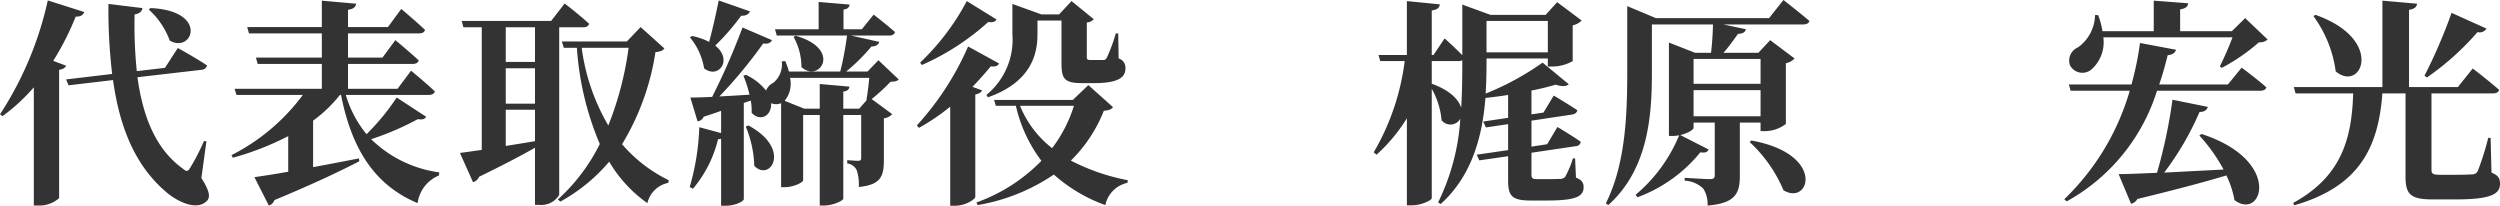 <svg xmlns="http://www.w3.org/2000/svg" width="229.16" height="18.86" viewBox="0 0 229.16 18.86"><path d="M13.98-16.18a7.1,7.1,0,0,1,1.92,2.84c2.1,1.22,3.6-2.74-1.76-2.98Zm-8.76,4.7a25.677,25.677,0,0,0,2.06-4.06c.46.02.7-.16.78-.42L4.72-17.02A31.4,31.4,0,0,1,.34-6.58l.24.16A16.845,16.845,0,0,0,3.44-9.06V1.78h.44A2.711,2.711,0,0,0,5.76,1.1V-10.66c.38-.06.56-.2.64-.38ZM19.26-4.1l-.22-.04a19.9,19.9,0,0,1-1.28,2.48c-.2.34-.34.34-.66.06-2.54-1.82-3.68-4.88-4.16-8.38l5.86-.68a.547.547,0,0,0,.52-.4c-1.04-.7-2.68-1.6-2.68-1.6l-1.18,1.82-2.58.3a40.532,40.532,0,0,1-.2-5.2c.5-.08.68-.32.72-.58l-3.12-.38a50.81,50.81,0,0,0,.34,6.42l-4.22.5.22.54,4.08-.48c.6,4.28,2,7.92,5.06,10.42,1,.78,2.68,1.58,3.56.64.32-.34.22-.92-.52-2.08ZM36.7-8.12a20.918,20.918,0,0,1-2.76,3.36,10.089,10.089,0,0,1-1.9-3.6h7.6c.3,0,.5-.1.56-.32-.82-.78-2.18-1.9-2.18-1.9L36.78-8.92H32.24V-11.2h5.94c.28,0,.48-.1.54-.32-.8-.76-2.14-1.86-2.14-1.86l-1.18,1.6H32.24V-14h6.52c.28,0,.48-.1.54-.32-.82-.78-2.18-1.92-2.18-1.92L35.9-14.58H32.24v-1.58c.54-.08.7-.28.74-.56L29.84-17v2.42H23l.16.58h6.68v2.22H23.8l.16.58h5.88v2.28h-8l.18.56H28.1a18.564,18.564,0,0,1-6.54,5.52l.12.24a26.329,26.329,0,0,0,5.08-1.98v3.26c-1.32.24-2.42.4-3.1.5l1.32,2.6a.807.807,0,0,0,.52-.5c3.66-1.52,6.12-2.7,7.78-3.56l-.04-.26c-1.44.28-2.88.56-4.2.8V-6A12.6,12.6,0,0,0,31.5-8.36h.1C32.64-3.08,34.9,0,38.62,1.56A3.206,3.206,0,0,1,40.58-.98l.02-.28A11.041,11.041,0,0,1,34.36-4.3a25.651,25.651,0,0,0,4.28-1.84c.46.08.66-.02.76-.22ZM46.7-7h2.68v2.88c-.92.16-1.84.3-2.68.44Zm2.68-7.56v3.18H46.7v-3.18ZM46.7-10.8h2.68v3.24H46.7Zm4.9-3.76h2.2c.28,0,.48-.1.54-.32-.84-.78-2.24-1.86-2.24-1.86l-1.24,1.6h-8.2l.16.58H44.5V-3.32c-.84.12-1.54.22-2,.28L43.7-.36a.862.862,0,0,0,.56-.5c2.22-1.08,3.9-1.96,5.12-2.66V1.72h.38A1.907,1.907,0,0,0,51.6.8Zm6.36,1.88A29.665,29.665,0,0,1,56.1-5.56a18.9,18.9,0,0,1-2.44-7.12Zm1.1-1.9L57.8-13.26H51.84l.18.58h1.2a27.08,27.08,0,0,0,2.1,8.82,17.129,17.129,0,0,1-3.84,5.08l.22.2a15.786,15.786,0,0,0,4.48-3.66,12.264,12.264,0,0,0,3.5,3.8A2.474,2.474,0,0,1,61.6-.3l.04-.24a13.356,13.356,0,0,1-4.28-3.3,22.843,22.843,0,0,0,3.06-8.44c.48-.06.68-.14.82-.34Zm7.16-2.44c-.26,1.28-.58,2.72-.88,3.8a5.875,5.875,0,0,0-1.56-.54l-.2.12a5.983,5.983,0,0,1,1.3,2.84c1.3,1.04,2.68-.78,1.02-2.08a21.081,21.081,0,0,0,2.38-2.74c.44.02.7-.14.8-.4ZM68.7-5.46a10.163,10.163,0,0,1,.78,3.6c1.46,1.52,3.46-1.56-.54-3.7ZM77.64-7.1V-8.66c.4-.06.54-.22.56-.46l-2.72-.24V-7.1H74.06l-1.8-.72a2.449,2.449,0,0,0,.5-2.1h7.26c-.06.66-.16,1.48-.26,2l.04.02-.7.8Zm3.22-4.44-1,1.04H77.9a16.841,16.841,0,0,0,2.32-2.3c.44,0,.64-.18.72-.42l-2.6-.58h3.5c.28,0,.48-.1.54-.32-.76-.68-1.96-1.6-1.96-1.6l-1.08,1.34H77.66v-1.8c.4-.06.52-.22.56-.46l-2.84-.24v2.5h-4l.16.58h6.44a28.089,28.089,0,0,1-.62,3.3h-4.7a8,8,0,0,0-.34-.96l-.32.02a2.2,2.2,0,0,1-.76,1.96,1.4,1.4,0,0,0-.68.72,5.2,5.2,0,0,0-1.84-1.44l-.24.08a9.871,9.871,0,0,1,.56,1.74c-.98.06-1.92.12-2.76.16a42.726,42.726,0,0,0,4.02-4.86c.42.08.7-.06.8-.3l-2.7-1.16a62.86,62.86,0,0,1-2.78,6.36c-.84.04-1.54.06-2,.06l.66,2.18a.667.667,0,0,0,.56-.42c.58-.18,1.1-.36,1.6-.54v2.04l-2-.54A21.974,21.974,0,0,1,63.56.08l.3.16a11.07,11.07,0,0,0,2.3-4.54,1.18,1.18,0,0,0,.28-.04V1.8h.38c1.04,0,1.7-.46,1.7-.6V-7.62l.64-.22a5.375,5.375,0,0,1,.08,1.12c.84.88,1.86.22,1.78-.88a1.221,1.221,0,0,0,.92,0V.1h.3c.84,0,1.72-.44,1.72-.64V-6.52h1.52v8.3h.4c.8,0,1.76-.44,1.76-.64V-6.52h1.64V-2.6c0,.18-.04.28-.28.28s-1-.06-1-.06v.3a1.12,1.12,0,0,1,.88.64A4.222,4.222,0,0,1,79.06.08c2.04-.2,2.3-1,2.3-2.48V-6.22a1.127,1.127,0,0,0,.76-.38L80.24-7.98a16.621,16.621,0,0,0,1.72-1.58c.4-.02.62-.06.76-.22Zm-7.78-2.14a5.6,5.6,0,0,1,.72,2.76c1.62,1.52,3.8-1.62-.52-2.86ZM90.9-8.14c4.08-1.44,4.54-4.1,4.54-5.8v-1.24h2.2v3.86c0,1.42.2,1.88,1.88,1.88h1.1c2.04,0,2.88-.44,2.88-1.32a.878.878,0,0,0-.62-.94l-.04-2.3h-.22a15.533,15.533,0,0,1-.82,2.22c-.1.18-.18.22-.32.22H100.3c-.28,0-.34-.06-.34-.28V-15a.917.917,0,0,0,.64-.3l-2.04-1.66-1.14,1.22H95.8l-2.66-.96v2.76a6.548,6.548,0,0,1-2.38,5.58Zm-1.94-8.82a21.921,21.921,0,0,1-4.28,5.64l.16.22a22.657,22.657,0,0,0,6.08-3.94c.48.06.66-.04.76-.24Zm.52,7.86c.64-.66,1.2-1.3,1.68-1.88.46.06.66-.06.76-.26L89.08-12.8a26.244,26.244,0,0,1-4.7,7.24l.2.22a19.965,19.965,0,0,0,2.86-1.94V1.8h.44c.98,0,1.86-.6,1.86-.82V-8.4c.38-.08.54-.2.62-.38Zm9.3,1.74a12.544,12.544,0,0,1-2,3.88,9.421,9.421,0,0,1-2.94-3.88Zm1.32-1.9L98.68-7.9H91.46l.16.54h1.84A13.239,13.239,0,0,0,95.8-2.32,15.643,15.643,0,0,1,89.84,1.5l.12.24a17.723,17.723,0,0,0,6.98-2.8,14.35,14.35,0,0,0,4.72,2.8A2.638,2.638,0,0,1,103.68-.3l.04-.24a19.173,19.173,0,0,1-5.22-1.8,13.17,13.17,0,0,0,3.02-4.56c.48-.06.68-.12.84-.34Zm31.48-.12v-2.08h2.46a.613.613,0,0,0,.34-.08v.32c0,1.3-.02,2.66-.1,4.04-.22-.72-.98-1.58-2.68-2.2Zm10.64-5.76v2.88H136.6v-2.88Zm2.5,12.6h-.2a8.448,8.448,0,0,1-.72,1.7.624.624,0,0,1-.42.18c-.18,0-.56.02-1,.02h-1.14c-.46,0-.52-.12-.52-.42v-2l4.06-.6a.474.474,0,0,0,.46-.4c-.82-.58-2.14-1.36-2.14-1.36l-.94,1.58-1.44.22V-6l3.72-.56c.26-.04.46-.18.48-.4-.84-.56-2.16-1.34-2.16-1.34l-.94,1.56-1.1.16V-8.76c.84-.16,1.6-.36,2.22-.54.58.2,1,.16,1.2-.04l-2.4-1.98a25.479,25.479,0,0,1-5.22,2.84c.06-.96.08-1.9.08-2.74v-.48h5.62v.74h.4a3.825,3.825,0,0,0,1.88-.5v-3.28a1.547,1.547,0,0,0,.82-.44l-2.24-1.68-1.06,1.16h-5.06l-2.58-.94V-12c-.66-.68-1.62-1.54-1.62-1.54l-1.02,1.52h-.16V-16.1c.54-.08.7-.26.74-.56l-3.02-.3v4.94h-2.6l.16.56h2.24a21.907,21.907,0,0,1-2.84,8.36l.26.22a15.25,15.25,0,0,0,2.78-3.34V1.76h.46c.86,0,1.82-.46,1.82-.66V-8.92a7.126,7.126,0,0,1,.9,2.88,1.034,1.034,0,0,0,1.72-.14,20.268,20.268,0,0,1-2.04,7.68l.24.14c2.96-2.66,3.84-6.42,4.1-9.72.68-.08,1.38-.16,2.08-.28v2.1l-2.28.34.24.54,2.04-.3V-3.3l-2.88.42.24.52,2.64-.38V-.52c0,1.42.34,1.84,2.08,1.84h1.48c2.62,0,3.36-.36,3.36-1.22,0-.38-.14-.66-.7-.88Zm16-1.5a12.761,12.761,0,0,1,3.1,4.42c2.4,1.46,3.92-3.32-2.94-4.56Zm1-7.62v2.28h-6.14v-2.28ZM155.58-6.4V-8.8h6.14v2.4Zm6.92-9H152.12l-2.62-1.1v5.96c0,3.92-.14,8.48-1.96,12.12l.22.16c3.8-3.4,4-8.58,4-12.28v-4.28h5.6c-.02.78-.08,1.8-.18,2.6h-1.46l-2.4-.94V-4.6h.34a3.052,3.052,0,0,0,.6-.06,14.212,14.212,0,0,1-4,5.46l.18.22A13.344,13.344,0,0,0,156.2-3.1c.48.08.66-.04.76-.26l-2.6-1.32c.66-.16,1.22-.48,1.22-.66v-.48h1.94V-.98c0,.22-.1.34-.42.34-.42,0-2.34-.12-2.34-.12V-.5a2.64,2.64,0,0,1,1.7.72,2.555,2.555,0,0,1,.4,1.56c2.6-.2,2.96-1.18,2.96-2.72V-5.82h1.9v.78h.4a3.185,3.185,0,0,0,1.92-.66v-5.56a1.556,1.556,0,0,0,.8-.44l-2.24-1.68-1.08,1.16h-3.2c.52-.58.94-1.2,1.34-1.74.44,0,.66-.18.72-.42l-2.08-.44h7.34c.28,0,.5-.1.56-.32-.92-.78-2.38-1.92-2.38-1.92Zm42.48,1.76a27.268,27.268,0,0,1-1.16,2.66l.18.14a17.606,17.606,0,0,0,3.4-2.34,1.06,1.06,0,0,0,.8-.26l-2.06-1.96-1.22,1.2h-4.74v-2c.54-.08.7-.28.74-.56L197.76-17v2.8h-4.7a6.565,6.565,0,0,0-.4-1.48h-.28a3.737,3.737,0,0,1-1.56,2.96,1.314,1.314,0,0,0-.74,1.64,1.287,1.287,0,0,0,1.98.38,3.337,3.337,0,0,0,1.08-2.94Zm-3.04,9a15.3,15.3,0,0,1,2.22,3.12c-1.94.1-3.82.2-5.44.28a26.718,26.718,0,0,0,3.24-5.56c.48,0,.68-.2.76-.46l-3.24-.66a47.812,47.812,0,0,1-1.42,6.7c-1.5.06-2.72.12-3.52.12l1.14,2.72a.887.887,0,0,0,.58-.44C199.88.3,202.5-.4,204.42-.98a8.531,8.531,0,0,1,.74,2.26c2.54,1.94,4.48-3.62-3.02-6.06Zm2.62-4.68h-6.3c.3-.84.54-1.74.78-2.68.46-.04.7-.24.76-.5l-3.3-.62a27.761,27.761,0,0,1-.78,3.8h-5.74l.16.58h5.42a22.421,22.421,0,0,1-6,9.94l.22.2a17.572,17.572,0,0,0,8.28-10.14h9.46c.28,0,.52-.1.56-.32-.86-.76-2.26-1.8-2.26-1.8Zm20.5-6.56a48.526,48.526,0,0,1-2.48,5.76l.22.16a24.713,24.713,0,0,0,4.64-4.16.726.726,0,0,0,.82-.32Zm-12.66.3a11.03,11.03,0,0,1,2.04,5.06c2.36,2,4.56-2.92-1.86-5.18ZM228.64-4.42h-.22a24.721,24.721,0,0,1-.96,3.04.53.53,0,0,1-.5.3c-.28.02-.78.04-1.38.04h-1.64c-.6,0-.72-.12-.72-.44V-8.5h5.64c.28,0,.5-.1.56-.32-.92-.82-2.42-1.96-2.42-1.96l-1.36,1.7h-4.48v-7.08c.54-.08.7-.28.74-.56L218.72-17v7.92H210.6l.16.58h5.28c-.12,4.32-1.18,7.68-5.5,10.04l.1.22c5.94-1.72,7.7-5.24,8.08-10.26h2.12V-.88c0,1.66.48,2.1,2.52,2.1h1.98c3.3,0,4.16-.46,4.16-1.44,0-.48-.14-.76-.78-1.02Z" transform="translate(-0.34 17.06)" fill="#333"/></svg>